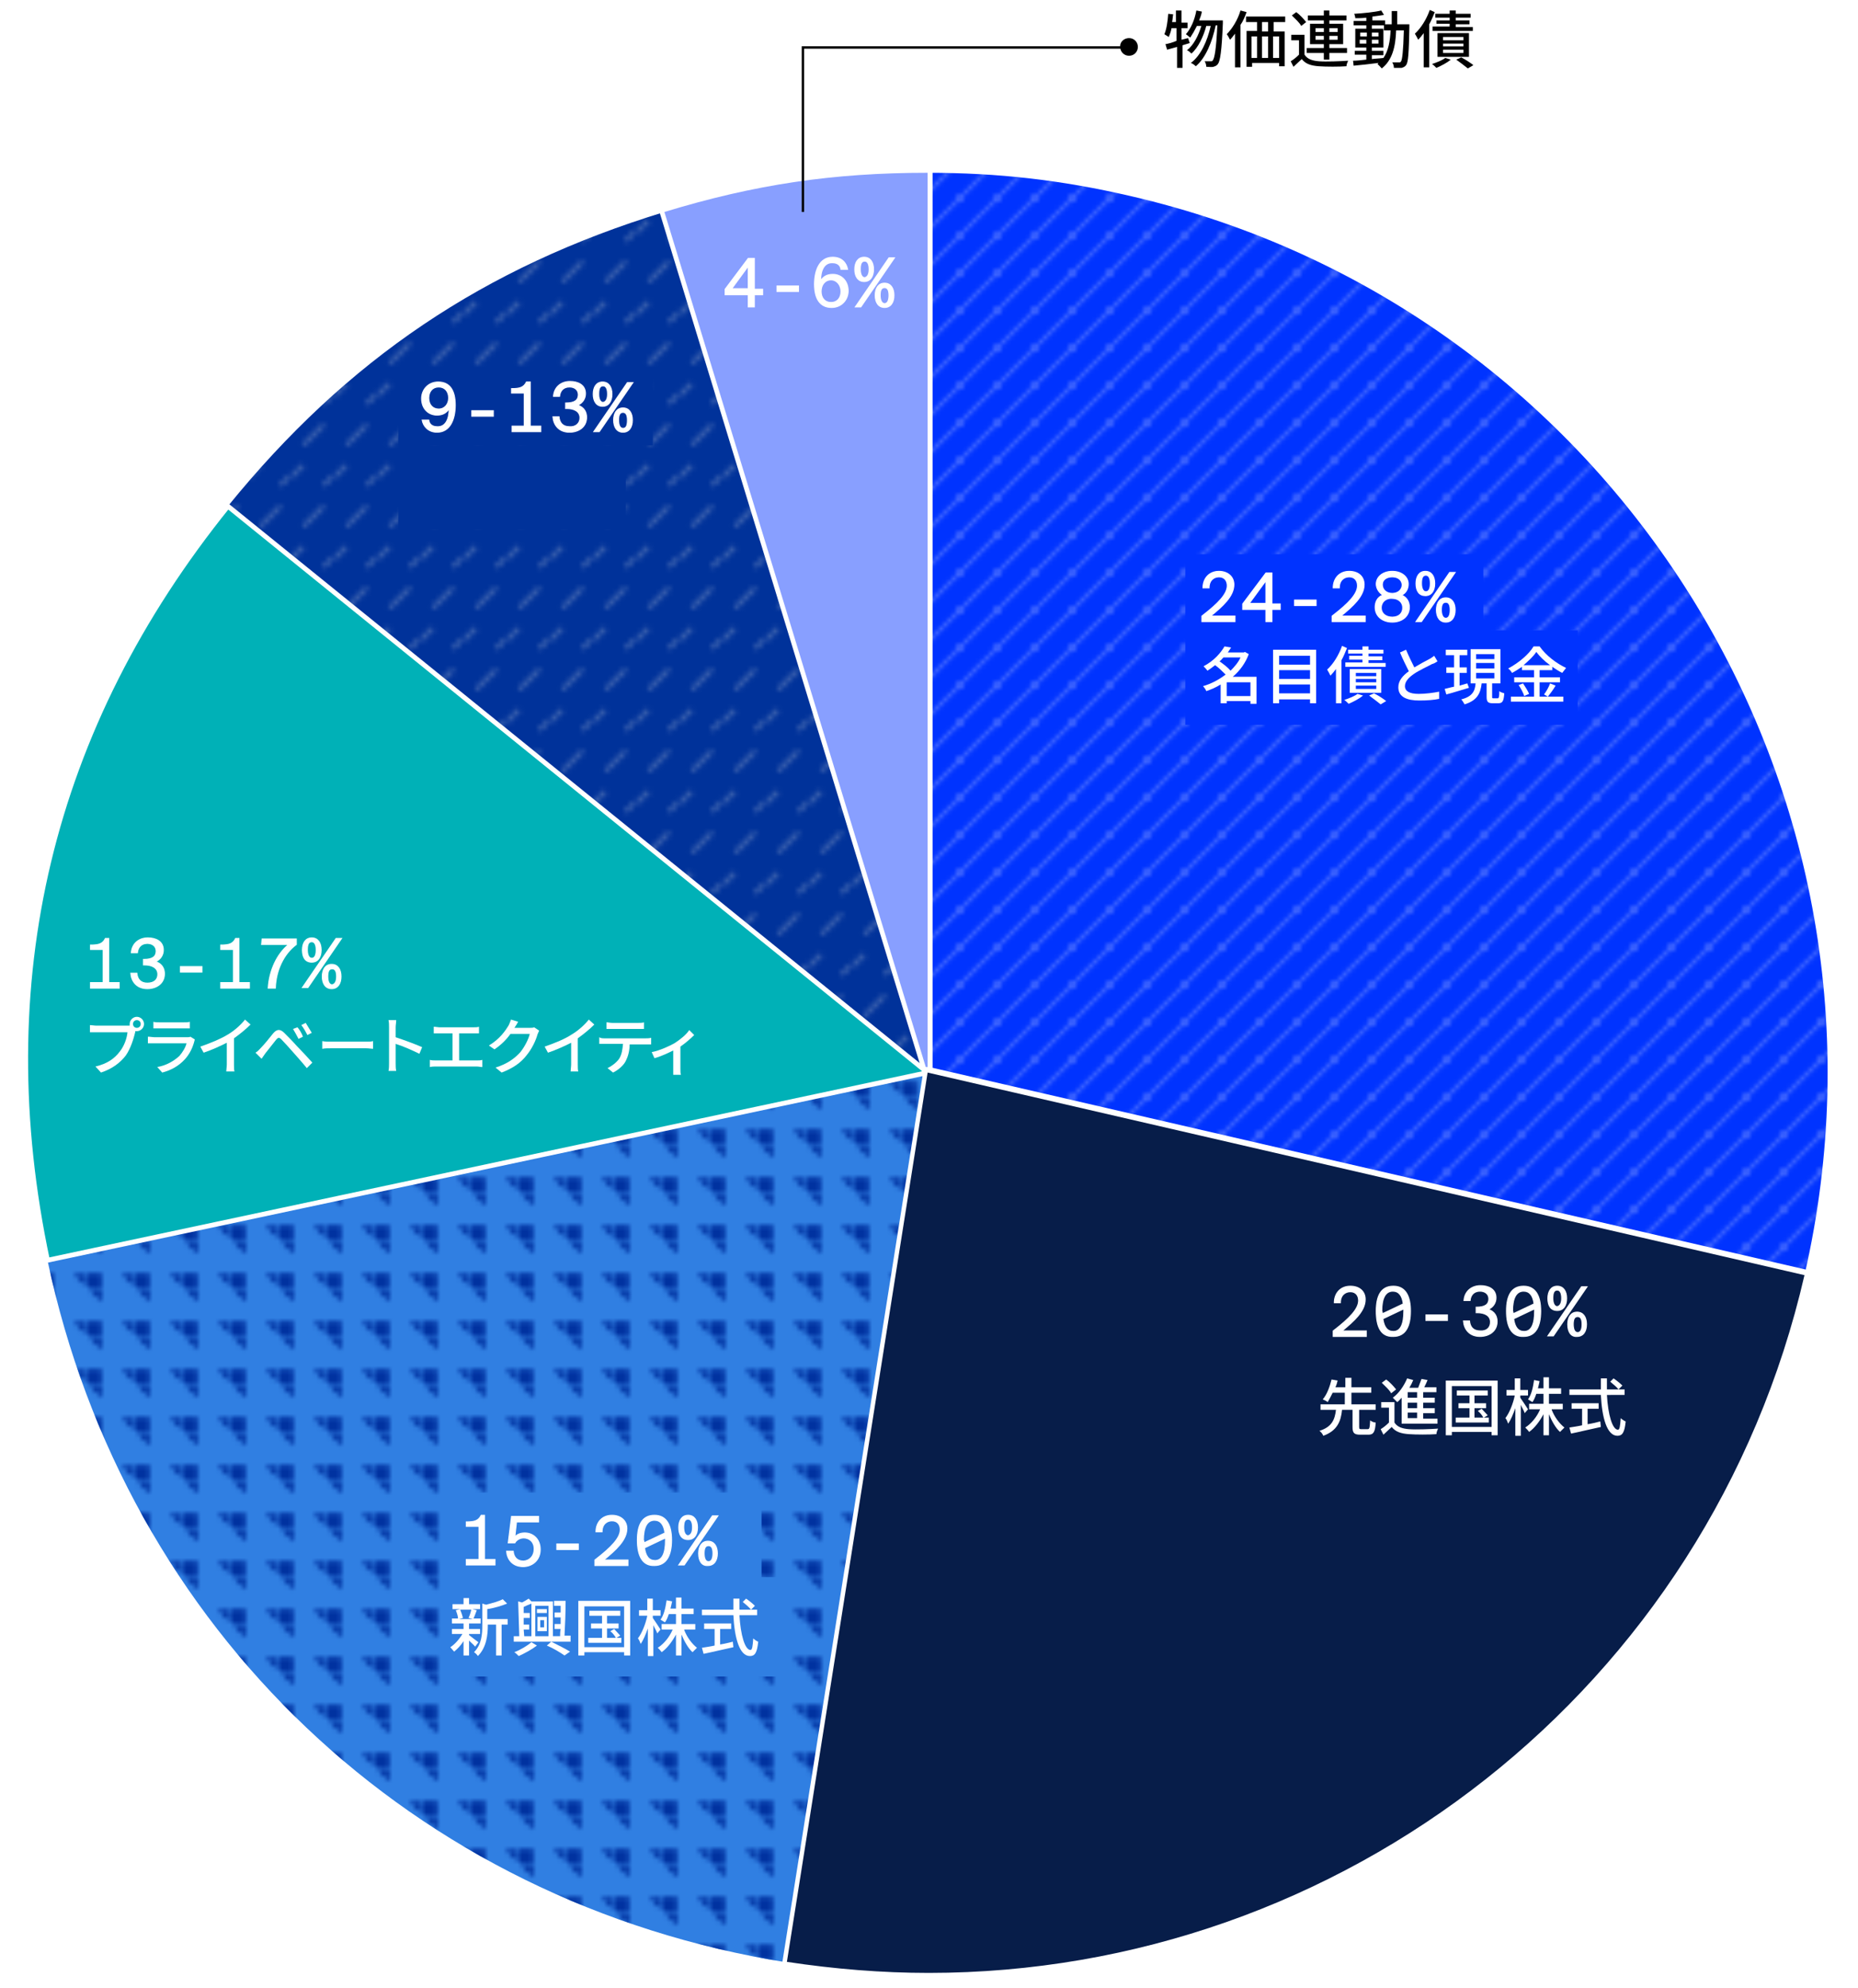 <?xml version="1.0" encoding="utf-8"?>
<!-- Generator: Adobe Illustrator 28.0.0, SVG Export Plug-In . SVG Version: 6.00 Build 0)  -->
<svg version="1.1" id="Layer_1" xmlns="http://www.w3.org/2000/svg" xmlns:xlink="http://www.w3.org/1999/xlink" x="0px" y="0px"
	 viewBox="0 0 336.7 360.2" style="enable-background:new 0 0 336.7 360.2;" xml:space="preserve">
<style type="text/css">
	.st0{fill:none;}
	.st1{fill:#E0E1E2;}
	.st2{fill:#FFFFFF;stroke:#FFFFFF;stroke-width:0.5;stroke-miterlimit:10;}
	.st3{fill:#0032A0;}
	.st4{fill:#307FE2;}
	.st5{fill:url(#SVGID_00000057837626646645638950000002717903050013771950_);}
	.st6{fill:#4ABFC7;}
	.st7{fill:#00329A;}
	.st8{fill:#FFFFFF;}
	.st9{fill:#0033FF;}
	.st10{opacity:0.5;}
	.st11{fill:url(#SVGID_00000085236183322787504530000017555049339942068658_);}
	.st12{fill:#00B1B7;stroke:#FFFFFF;stroke-width:0.873;stroke-miterlimit:10;}
	.st13{fill:url(#SVGID_00000020369643324896995000000006563058588036287653_);}
	.st14{fill:#889FFF;}
	.st15{fill:#071D49;}
	.st16{fill:#FFFFFF;stroke:#FFFFFF;stroke-width:0.175;stroke-miterlimit:10;}
	.st17{fill:none;stroke:#000000;stroke-width:0.436;stroke-miterlimit:10;}
</style>
<pattern  y="360.2" width="8.5" height="17" patternUnits="userSpaceOnUse" id="SVGID_0000001391422774327235808" viewBox="0 -17 8.5 17" style="overflow:visible;">
	<g>
		<rect y="-17" class="st0" width="8.5" height="17"/>
		<g>
			<rect y="-17" class="st0" width="8.5" height="17"/>
			<polygon class="st1" points="8.5,-17 8.5,-16.3 7.8,-17 			"/>
			<polygon class="st1" points="0,-16.3 0,-17 0.7,-17 2.5,-15.2 1.8,-14.5 			"/>
			<polygon class="st1" points="7.8,0 6,-1.8 6.7,-2.5 8.5,-0.7 8.5,0 			"/>
			<polygon class="st1" points="0,0 0,-0.7 0.7,0 			"/>
			<rect x="3.8" y="-11.5" transform="matrix(0.707 -0.707 0.707 0.707 7.26 0.514)" class="st1" width="1" height="6"/>
		</g>
	</g>
</pattern>
<pattern  y="360.2" width="8.5" height="8.5" patternUnits="userSpaceOnUse" id="SVGID_0000006002487571142992067" viewBox="8.8 -17.2 8.5 8.5" style="overflow:visible;">
	<g>
		<rect x="8.8" y="-17.2" class="st0" width="8.5" height="8.5"/>
		<g>
			<rect x="8.8" y="-17.2" class="st0" width="8.5" height="8.5"/>
			<g>
				<polygon class="st2" points="25.8,-17.3 25.6,-17.3 21.4,-21.4 17.3,-25.6 17.3,-25.8 17.4,-25.8 21.6,-21.6 25.8,-17.4 				"/>
				<polygon class="st2" points="17.3,-17.3 17.3,-17.4 17.4,-17.3 				"/>
			</g>
			<g>
				<polygon class="st2" points="17.3,-17.3 17.1,-17.3 12.9,-21.4 8.8,-25.6 8.8,-25.8 8.9,-25.8 13.1,-21.6 17.3,-17.4 				"/>
				<polygon class="st2" points="8.8,-17.3 8.8,-17.4 8.9,-17.3 				"/>
			</g>
			<g>
				<polygon class="st2" points="8.8,-17.3 8.6,-17.3 4.4,-21.4 0.2,-25.6 0.2,-25.8 0.4,-25.8 4.6,-21.6 8.8,-17.4 				"/>
			</g>
			<g>
				<polygon class="st2" points="25.8,-8.8 25.6,-8.8 21.4,-12.9 17.3,-17.1 17.3,-17.3 17.4,-17.3 21.6,-13.1 25.8,-8.9 				"/>
				<polygon class="st2" points="17.3,-8.8 17.3,-8.9 17.4,-8.8 				"/>
			</g>
			<g>
				<polygon class="st2" points="17.1,-17.3 17.3,-17.3 17.3,-17.1 				"/>
				<polygon class="st2" points="17.3,-8.8 17.1,-8.8 12.9,-12.9 8.8,-17.1 8.8,-17.3 8.9,-17.3 13.1,-13.1 17.3,-8.9 				"/>
				<polygon class="st2" points="8.8,-8.8 8.8,-8.9 8.9,-8.8 				"/>
			</g>
			<g>
				<polygon class="st2" points="8.6,-17.3 8.8,-17.3 8.8,-17.1 				"/>
				<polygon class="st2" points="8.8,-8.8 8.6,-8.8 4.4,-12.9 0.2,-17.1 0.2,-17.3 0.4,-17.3 4.6,-13.1 8.8,-8.9 				"/>
			</g>
			<g>
				<polygon class="st2" points="25.8,-0.2 25.6,-0.2 21.4,-4.4 17.3,-8.6 17.3,-8.8 17.4,-8.8 21.6,-4.6 25.8,-0.4 				"/>
			</g>
			<g>
				<polygon class="st2" points="17.1,-8.8 17.3,-8.8 17.3,-8.6 				"/>
				<polygon class="st2" points="17.3,-0.2 17.1,-0.2 12.9,-4.4 8.8,-8.6 8.8,-8.8 8.9,-8.8 13.1,-4.6 17.3,-0.4 				"/>
			</g>
			<g>
				<polygon class="st2" points="8.6,-8.8 8.8,-8.8 8.8,-8.6 				"/>
				<polygon class="st2" points="8.8,-0.2 8.6,-0.2 4.4,-4.4 0.2,-8.6 0.2,-8.8 0.4,-8.8 4.6,-4.6 8.8,-0.4 				"/>
			</g>
		</g>
	</g>
</pattern>
<pattern  y="360.2" width="9.6" height="9.6" patternUnits="userSpaceOnUse" id="SVGID_1_" viewBox="0 -9.6 9.6 9.6" style="overflow:visible;">
	<g>
		<rect y="-9.6" class="st0" width="9.6" height="9.6"/>
		<g>
			<rect y="-9.6" class="st0" width="9.6" height="9.6"/>
			<polygon class="st3" points="6.9,-6.9 9.6,-9.6 9.6,-6.9 			"/>
			<rect y="-9.6" class="st3" width="2.8" height="2.8"/>
			<polygon class="st3" points="2.8,-2.8 2.8,0 0,0 			"/>
		</g>
	</g>
</pattern>
<g>
	<g>
		<g>
			<path class="st4" d="M168.1,194.3L8.6,228.3c14.2,67,66.3,116.4,134,127.2L168.1,194.3z"/>
			
				<pattern  id="SVGID_00000098204584976560594470000009903682757288945576_" xlink:href="#SVGID_1_" patternTransform="matrix(0.869 0 0 -0.869 -227.328 -16486.273)">
			</pattern>
			<path style="fill:url(#SVGID_00000098204584976560594470000009903682757288945576_);" d="M168.1,194.3L8.6,228.3
				c14.2,67,66.3,116.4,134,127.2L168.1,194.3z"/>
			<path class="st6" d="M168.1,194.3V31.3c-17.1,0-31.3,2.1-47.7,7.1L168.1,194.3z"/>
			<g>
				<path class="st7" d="M40.7,91.8l0.3-0.3C62.5,64.9,87.7,47.9,120.3,38l0.4-0.1l48.2,157.7L40.7,91.8z"/>
				<path class="st8" d="M120.4,38.4l47.7,156L41.3,91.7C62.9,65.1,87.7,48.4,120.4,38.4 M121,37.3l-0.8,0.3
					c-16.6,5.1-31,11.8-44,20.5S51.6,77.7,40.7,91.2l-0.6,0.7l0.7,0.6L167.5,195l2.2,1.8l-0.8-2.7L121.2,38.1L121,37.3L121,37.3z"/>
			</g>
			<g>
				<path class="st9" d="M167.6,194.7V30.8h0.4c12.9,0,24.2,1.3,36.8,4.2c42.6,9.8,78.7,35.6,101.9,72.7
					c23.1,37,30.5,80.9,20.7,123.4l-0.1,0.4L167.6,194.7z"/>
				<path class="st8" d="M168.1,31.3c12.8,0,24.2,1.3,36.7,4.2C292.5,55.7,347.2,143.3,327,231l-158.9-36.7V31.3 M168.1,30.4h-0.9
					v0.9v163.1v0.7l0.7,0.2l158.9,36.7l0.9,0.2l0.2-0.9c5-21.6,5.6-43.5,1.8-65.1c-3.7-20.9-11.2-40.6-22.5-58.7s-25.7-33.5-42.9-46
					c-17.8-12.9-37.7-21.9-59.3-26.9C192.4,31.7,181,30.4,168.1,30.4L168.1,30.4z"/>
			</g>
			<g class="st10">
				
					<pattern  id="SVGID_00000073685037703594016660000006167273251413508022_" xlink:href="#SVGID_0000006002487571142992067" patternTransform="matrix(0.754 0 0 -0.754 -2119.722 -14458.912)"  class="st10">
				</pattern>
				<path style="fill:url(#SVGID_00000073685037703594016660000006167273251413508022_);" d="M168.1,194.3L327,231
					c20.3-87.8-34.5-175.3-122.2-195.6c-12.5-2.9-23.9-4.2-36.7-4.2L168.1,194.3L168.1,194.3z"/>
			</g>
			<path class="st12" d="M168.1,194.3L41.3,91.7C9,131.7-2.1,177.9,8.6,228.3L168.1,194.3z"/>
			<g class="st10">
				
					<pattern  id="SVGID_00000126289288298247898040000013975061546406786750_" xlink:href="#SVGID_0000001391422774327235808" patternTransform="matrix(0.869 0 0 -0.869 -228.456 -16456.857)"  class="st10">
				</pattern>
				<path style="fill:url(#SVGID_00000126289288298247898040000013975061546406786750_);" d="M168.1,194.3L120.4,38.4
					c-32.7,10-57.5,26.7-79.1,53.3L168.1,194.3z"/>
			</g>
			<g>
				<path class="st14" d="M119.9,38.1l0.4-0.1c16.4-5,30.7-7.1,47.8-7.1h0.4v166.4L119.9,38.1z"/>
				<path class="st8" d="M168.1,31.3v163.1L120.4,38.4C136.8,33.4,151,31.3,168.1,31.3 M168.9,30.4h-0.9c-17.2,0-31.5,2.1-47.9,7.2
					l-0.8,0.3l0.3,0.8l47.7,156l1.7,5.6v-5.8V31.3V30.4L168.9,30.4z"/>
			</g>
			<g>
				<path class="st15" d="M168.3,357.9c-8.6,0-17.3-0.7-25.8-2l-0.4-0.1l25.7-162l159.8,36.9l-0.1,0.4c-8.3,36.1-28.9,68.7-58,91.6
					C240.7,345.4,204.8,357.9,168.3,357.9L168.3,357.9z"/>
				<path class="st8" d="M168.1,194.3L327,231c-17.3,75-83.9,126.4-158.7,126.4c-8.5,0-17.1-0.7-25.7-2L168.1,194.3 M167.4,193.3
					l-0.1,0.9l-25.5,161.1l-0.1,0.9l0.9,0.1c8.6,1.4,17.3,2,25.9,2c18.5,0,36.7-3.1,54.2-9.3c17.1-6,33-14.8,47.2-26
					c14.3-11.3,26.6-24.8,36.4-40.2c10.1-15.8,17.4-33.2,21.7-51.7l0.2-0.9l-0.9-0.2l-158.9-36.7L167.4,193.3L167.4,193.3z"/>
			</g>
		</g>
		<g>
			<path class="st16" d="M247.4,235.4c0,2.1-2,3.9-4.2,5.7h4.4v1h-6v-1c3-2.3,4.6-4,4.6-5.5c0-0.9-0.5-1.6-1.5-1.6
				c-0.9,0-1.8,0.6-1.8,2h-1.1c0-1.7,1.1-3,2.9-3C246.3,233,247.4,233.9,247.4,235.4z"/>
			<path class="st16" d="M249.4,237.5c0-2.8,0.9-4.5,3.1-4.5c2.2,0,3.1,1.8,3.1,4.5c0,2.8-0.9,4.6-3.1,4.6
				C250.2,242.2,249.4,240.3,249.4,237.5z M250.5,238l3.8-1.8c-0.2-1.5-0.8-2.3-1.9-2.3c-1.3,0-2,1.2-2,3.6
				C250.5,237.7,250.5,237.8,250.5,238z M254.4,237.5c0-0.1,0-0.3,0-0.4l-3.8,1.8c0.2,1.5,0.8,2.3,1.9,2.3
				C253.8,241.2,254.4,239.9,254.4,237.5z"/>
			<path class="st16" d="M258.4,239.2v-1h3.9v1H258.4z"/>
			<path class="st16" d="M270.1,239.5c0-1.2-1.1-1.7-2.4-1.7h-0.2v-1h0.1c1.5,0,2.2-0.5,2.2-1.5c0-0.9-0.7-1.4-1.6-1.4
				c-1.1,0-1.7,0.7-1.8,1.7h-1.1c0.1-1.6,1.3-2.7,3-2.7c1.4,0,2.8,0.6,2.8,2.2c0,0.9-0.5,1.7-1.4,2.1c1.2,0.4,1.6,1.3,1.6,2.2
				c0,1.8-1.5,2.7-3.1,2.7c-2,0-2.9-1.4-3-2.8h1.1c0.1,1.1,0.7,1.8,1.9,1.8C269.3,241.2,270.1,240.6,270.1,239.5z"/>
			<path class="st16" d="M273,237.5c0-2.8,0.9-4.5,3.1-4.5s3.1,1.8,3.1,4.5c0,2.8-0.9,4.6-3.1,4.6C273.9,242.2,273,240.3,273,237.5z
				 M274.2,238l3.8-1.8c-0.2-1.5-0.8-2.3-1.9-2.3c-1.3,0-2,1.2-2,3.6C274.2,237.7,274.2,237.8,274.2,238z M278.1,237.5
				c0-0.1,0-0.3,0-0.4l-3.8,1.8c0.2,1.5,0.8,2.3,1.9,2.3C277.5,241.2,278.1,239.9,278.1,237.5z"/>
			<path class="st16" d="M280.5,235.2c0-1.3,0.6-2.2,1.7-2.2c1.1,0,1.7,0.9,1.7,2.2c0,1.3-0.6,2.2-1.7,2.2
				C281,237.4,280.5,236.5,280.5,235.2z M280.5,242l6.1-8.9h1l-6.1,8.9H280.5z M283,235.2c0-1-0.3-1.5-0.8-1.5
				c-0.6,0-0.8,0.5-0.8,1.5c0,0.9,0.3,1.5,0.8,1.5C282.7,236.6,283,236.1,283,235.2z M284.1,239.9c0-1.3,0.6-2.2,1.7-2.2
				c1.1,0,1.7,0.9,1.7,2.2c0,1.3-0.6,2.2-1.7,2.2C284.7,242.2,284.1,241.3,284.1,239.9z M286.7,239.9c0-1-0.3-1.4-0.8-1.4
				c-0.6,0-0.8,0.5-0.8,1.4c0,1,0.3,1.5,0.8,1.5C286.4,241.4,286.7,240.9,286.7,239.9z"/>
		</g>
		<g>
			<path class="st16" d="M138.2,53.4h-1.5v2.2h-1.1v-2.2h-4.2v-1l4.2-5.6h1.1v5.6h1.5L138.2,53.4L138.2,53.4z M132.6,52.3h3v-4.1
				L132.6,52.3z"/>
			<path class="st16" d="M140.8,52.8v-1h3.9v1H140.8z"/>
			<path class="st16" d="M148.7,50.9c0.4-0.7,1.1-1.2,2.2-1.2c1.6,0,2.8,1.2,2.8,3c0,1.6-1.2,3-3,3c-2.1,0-3.1-1.6-3.1-4.2
				c0-2.5,0.9-4.9,3.3-4.9c1.7,0,2.5,1.1,2.7,2.2h-1.2c-0.1-0.8-0.7-1.2-1.5-1.2C149.4,47.5,148.7,48.9,148.7,50.9z M150.6,54.8
				c1.1,0,1.8-0.8,1.8-2c0-1.2-0.8-2.1-1.8-2.1c-1.1,0-1.8,0.9-1.8,2.1C148.8,54,149.5,54.8,150.6,54.8z"/>
			<path class="st16" d="M154.9,48.8c0-1.3,0.6-2.2,1.7-2.2c1.1,0,1.7,0.9,1.7,2.2c0,1.3-0.6,2.2-1.7,2.2
				C155.5,51,154.9,50.1,154.9,48.8z M155,55.6l6.1-8.9h1l-6.1,8.9H155z M157.5,48.8c0-1-0.3-1.5-0.8-1.5c-0.6,0-0.8,0.5-0.8,1.5
				c0,0.9,0.3,1.5,0.8,1.5C157.2,50.2,157.5,49.7,157.5,48.8z M158.6,53.5c0-1.3,0.6-2.2,1.7-2.2c1.1,0,1.7,0.9,1.7,2.2
				c0,1.3-0.6,2.2-1.7,2.2C159.2,55.7,158.6,54.8,158.6,53.5z M161.1,53.5c0-1-0.3-1.4-0.8-1.4c-0.6,0-0.8,0.5-0.8,1.4
				s0.3,1.5,0.8,1.5C160.8,55,161.1,54.5,161.1,53.5z"/>
		</g>
		<g>
			<g>
				<polyline class="st17" points="204.7,8.6 145.5,8.6 145.5,38.4 				"/>
				<g>
					<path d="M204.6,6.9c0.9,0,1.6,0.7,1.6,1.6c0,0.9-0.7,1.6-1.6,1.6c-0.9,0-1.6-0.7-1.6-1.6C202.9,7.6,203.7,6.9,204.6,6.9z"/>
				</g>
			</g>
		</g>
		<rect x="72.2" y="66.6" class="st7" width="46.1" height="14.1"/>
		<rect x="80.8" y="270.4" class="st4" width="57.2" height="17.6"/>
		<rect x="214.8" y="100.4" class="st9" width="54" height="14.5"/>
		<g>
			<path class="st16" d="M81.4,74c-0.4,0.7-1.1,1.2-2.2,1.2c-1.6,0-2.8-1.2-2.8-3c0-1.6,1.2-3,3-3c2.1,0,3.1,1.5,3.1,4.2
				c0,2.5-0.9,4.9-3.3,4.9c-1.6,0-2.5-1.1-2.7-2.2h1.2c0.1,0.8,0.7,1.2,1.5,1.2C80.7,77.4,81.4,76,81.4,74z M79.5,70.1
				c-1.1,0-1.8,0.8-1.8,2c0,1.2,0.7,2,1.8,2c1.1,0,1.8-0.9,1.8-2C81.3,70.9,80.6,70.1,79.5,70.1z"/>
			<path class="st16" d="M85.5,75.4v-1h3.9v1H85.5z"/>
			<path class="st16" d="M96.1,69.3v7.9h1.9v1h-5.2v-1H95v-6h-2.3v-0.8c1.5,0,2.2-0.2,2.7-1.2H96.1z"/>
			<path class="st16" d="M105.1,75.7c0-1.2-1.1-1.7-2.4-1.7h-0.2v-1h0.1c1.5,0,2.2-0.5,2.2-1.5c0-0.9-0.7-1.4-1.6-1.4
				c-1.1,0-1.7,0.7-1.8,1.7h-1.1c0.1-1.6,1.3-2.7,3-2.7c1.4,0,2.8,0.6,2.8,2.2c0,0.9-0.5,1.7-1.4,2.1c1.2,0.4,1.6,1.3,1.6,2.2
				c0,1.8-1.5,2.7-3.1,2.7c-2,0-2.9-1.4-3-2.8h1.1c0.1,1.1,0.7,1.8,1.9,1.8C104.3,77.4,105.1,76.7,105.1,75.7z"/>
			<path class="st16" d="M107.5,71.4c0-1.3,0.6-2.2,1.7-2.2c1.1,0,1.7,0.9,1.7,2.2c0,1.3-0.6,2.2-1.7,2.2
				C108.1,73.6,107.5,72.7,107.5,71.4z M107.6,78.2l6.1-8.9h1l-6.1,8.9H107.6z M110.1,71.4c0-1-0.3-1.5-0.8-1.5
				c-0.6,0-0.8,0.5-0.8,1.5c0,0.9,0.3,1.5,0.8,1.5C109.8,72.8,110.1,72.3,110.1,71.4z M111.2,76.1c0-1.3,0.6-2.2,1.7-2.2
				c1.1,0,1.7,0.9,1.7,2.2c0,1.3-0.6,2.2-1.7,2.2C111.8,78.3,111.2,77.4,111.2,76.1z M113.7,76.1c0-1-0.3-1.4-0.8-1.4
				c-0.6,0-0.8,0.5-0.8,1.4c0,1,0.3,1.5,0.8,1.5C113.5,77.6,113.7,77.1,113.7,76.1z"/>
		</g>
		<g>
			<path class="st16" d="M87.8,274.6v7.9h1.9v1h-5.2v-1h2.3v-6h-2.3v-0.8c1.5,0,2.2-0.2,2.7-1.2H87.8z"/>
			<path class="st16" d="M96.8,280.6c0-1.4-1-2-1.9-2c-0.8,0-1.4,0.5-1.6,0.9l-1.2,0l0.6-4.8h4.9v1h-4l-0.3,2.7
				c0.5-0.5,1.1-0.7,1.8-0.7c1.5,0,2.8,1.1,2.8,3c0,2-1.5,3.1-3.1,3.1c-2,0-2.9-1.4-3-2.8H93c0.1,1.1,0.7,1.8,1.9,1.8
				C96,282.7,96.8,281.9,96.8,280.6z"/>
			<path class="st16" d="M100.9,280.7v-1h3.9v1H100.9z"/>
			<path class="st16" d="M113.6,276.9c0,2.1-2,3.9-4.2,5.7h4.4v1h-6v-1c3-2.3,4.6-4,4.6-5.5c0-0.9-0.5-1.6-1.5-1.6
				c-0.9,0-1.8,0.6-1.8,2h-1.1c0-1.7,1.1-3,2.9-3C112.4,274.5,113.6,275.4,113.6,276.9z"/>
			<path class="st16" d="M115.5,279c0-2.8,0.9-4.5,3.1-4.5s3.1,1.8,3.1,4.5s-0.9,4.6-3.1,4.6C116.4,283.7,115.5,281.8,115.5,279z
				 M116.7,279.5l3.8-1.8c-0.2-1.5-0.8-2.3-1.9-2.3c-1.3,0-2,1.2-2,3.6C116.7,279.2,116.7,279.3,116.7,279.5z M120.6,279
				c0-0.1,0-0.3,0-0.4l-3.8,1.8c0.2,1.5,0.8,2.3,1.9,2.3C120,282.7,120.6,281.4,120.6,279z"/>
			<path class="st16" d="M123,276.7c0-1.3,0.6-2.2,1.7-2.2c1.1,0,1.7,0.9,1.7,2.2c0,1.3-0.6,2.2-1.7,2.2
				C123.5,278.9,123,278,123,276.7z M123,283.5l6.1-8.9h1l-6.1,8.9H123z M125.5,276.7c0-1-0.3-1.5-0.8-1.5c-0.6,0-0.8,0.5-0.8,1.5
				c0,0.9,0.3,1.5,0.8,1.5C125.2,278.1,125.5,277.6,125.5,276.7z M126.6,281.4c0-1.3,0.6-2.2,1.7-2.2c1.1,0,1.7,0.9,1.7,2.2
				c0,1.3-0.6,2.2-1.7,2.2C127.2,283.7,126.6,282.8,126.6,281.4z M129.2,281.4c0-1-0.3-1.4-0.8-1.4c-0.6,0-0.8,0.5-0.8,1.4
				c0,1,0.3,1.5,0.8,1.5C128.9,282.9,129.2,282.4,129.2,281.4z"/>
		</g>
		<g>
			<path class="st16" d="M223.6,105.9c0,2.1-2,3.9-4.2,5.7h4.4v1h-6v-1c3-2.3,4.6-4,4.6-5.5c0-0.9-0.5-1.6-1.5-1.6
				c-0.9,0-1.8,0.6-1.8,2h-1.1c0-1.7,1.1-3,2.9-3C222.4,103.5,223.6,104.4,223.6,105.9z"/>
			<path class="st16" d="M232,110.4h-1.5v2.2h-1.1v-2.2h-4.2v-1l4.2-5.6h1.1v5.6h1.5L232,110.4L232,110.4z M226.4,109.3h3v-4.1
				L226.4,109.3z"/>
			<path class="st16" d="M234.6,109.7v-1h3.9v1H234.6z"/>
			<path class="st16" d="M247.2,105.9c0,2.1-2,3.9-4.2,5.7h4.4v1h-6v-1c3-2.3,4.6-4,4.6-5.5c0-0.9-0.5-1.6-1.5-1.6
				c-0.9,0-1.8,0.6-1.8,2h-1.1c0-1.7,1.1-3,2.9-3C246.1,103.5,247.2,104.4,247.2,105.9z"/>
			<path class="st16" d="M255.2,105.8c0,0.7-0.3,1.6-1.2,2c1.1,0.5,1.4,1.4,1.4,2.2c0,1.7-1.4,2.7-3.1,2.7c-1.7,0-3.1-1-3.1-2.7
				c0-0.8,0.3-1.8,1.4-2.2c-0.8-0.5-1.2-1.3-1.2-2c0-1.3,1.2-2.3,2.9-2.3C254,103.5,255.2,104.5,255.2,105.8z M250.3,110.1
				c0,1,0.8,1.7,2,1.7s1.9-0.7,1.9-1.7s-0.8-1.7-1.9-1.7C251.1,108.3,250.3,109.1,250.3,110.1z M252.3,104.5c-1,0-1.8,0.5-1.8,1.4
				c0,0.9,0.7,1.6,1.8,1.6s1.8-0.7,1.8-1.6C254,105,253.3,104.5,252.3,104.5z"/>
			<path class="st16" d="M256.6,105.7c0-1.3,0.6-2.2,1.7-2.2c1.1,0,1.7,0.9,1.7,2.2c0,1.3-0.6,2.2-1.7,2.2
				C257.2,107.9,256.6,107.1,256.6,105.7z M256.6,112.6l6.1-8.9h1l-6.1,8.9H256.6z M259.2,105.7c0-1-0.3-1.5-0.8-1.5
				c-0.6,0-0.8,0.5-0.8,1.5c0,0.9,0.3,1.5,0.8,1.5C258.9,107.2,259.2,106.7,259.2,105.7z M260.3,110.5c0-1.3,0.6-2.2,1.7-2.2
				c1.1,0,1.7,0.9,1.7,2.2c0,1.3-0.6,2.2-1.7,2.2C260.9,112.7,260.3,111.8,260.3,110.5z M262.8,110.5c0-1-0.3-1.4-0.8-1.4
				c-0.6,0-0.8,0.5-0.8,1.4s0.3,1.5,0.8,1.5C262.5,112,262.8,111.5,262.8,110.5z"/>
		</g>
	</g>
	<g>
		<path d="M215.6,7.8c-0.4,0.1-0.9,0.3-1.3,0.4v4.1h-1V8.5l-1.8,0.5l-0.3-1c0.6-0.1,1.3-0.3,2-0.6V5.1h-0.9
			c-0.1,0.6-0.3,1.1-0.5,1.6c-0.2-0.1-0.6-0.4-0.8-0.5c0.4-0.9,0.6-2.3,0.7-3.7l0.9,0.1c-0.1,0.5-0.1,1-0.2,1.4h0.7V1.9h1v2.2h1.1v1
			h-1.1v2.1l1.2-0.3L215.6,7.8z M221.6,3.7c0,0,0,0.4,0,0.5c-0.2,5.1-0.5,6.9-0.9,7.4c-0.2,0.3-0.5,0.4-0.8,0.5
			c-0.3,0.1-0.8,0-1.3,0c0-0.3-0.1-0.7-0.3-1c0.5,0,0.9,0,1.1,0c0.2,0,0.3,0,0.4-0.2c0.3-0.4,0.6-2,0.8-6.3h-0.3
			c-0.6,2.9-1.8,5.9-3.6,7.4c-0.2-0.2-0.6-0.5-0.9-0.6c1.8-1.3,3-4,3.6-6.7h-0.8c-0.5,1.9-1.5,4-2.7,5c-0.2-0.2-0.5-0.5-0.8-0.6
			c1.2-0.9,2.1-2.7,2.6-4.4h-0.8c-0.4,0.8-0.8,1.5-1.2,2.1c-0.2-0.1-0.6-0.5-0.8-0.6c0.9-1,1.6-2.6,1.9-4.3l1,0.2
			c-0.1,0.6-0.3,1.1-0.5,1.6H221.6z"/>
		<path d="M225.9,2.2c-0.3,0.8-0.6,1.6-1.1,2.3v7.7h-1V6.1c-0.3,0.4-0.6,0.8-0.9,1.1c-0.1-0.2-0.4-0.8-0.6-1c1-1,2-2.6,2.5-4.3
			L225.9,2.2z M230.8,4v1.7h2V12h-1v-0.6h-4.9v0.7h-1V5.6h1.9V4h-2V3h7.1v1H230.8z M226.8,10.5h1V6.6h-1V10.5z M229.8,4h-1.1v1.7
			h1.1V4z M228.7,6.6v3.9h1.1V6.6H228.7z M231.8,6.6h-1.1v3.9h1.1V6.6z"/>
		<path d="M236.4,9.9c0.5,0.8,1.4,1.1,2.6,1.2c1.3,0.1,3.9,0,5.3-0.1c-0.1,0.2-0.3,0.7-0.3,1c-1.3,0.1-3.7,0.1-5,0
			c-1.4-0.1-2.4-0.4-3.1-1.3c-0.5,0.5-1,0.9-1.5,1.4l-0.5-1c0.5-0.3,1-0.7,1.5-1.2V7.3H234v-1h2.4V9.9z M235.8,4.7
			c-0.3-0.6-1.1-1.3-1.7-1.9l0.8-0.6c0.7,0.5,1.4,1.3,1.8,1.8L235.8,4.7z M239.9,9.6h-3.1V8.7h3.1V8h-2.5V4.3h2.5V3.7H237V2.8h2.9
			V1.9h1v0.9h3.1v0.9h-3.1v0.6h2.5V8h-2.5v0.7h3.2v0.9h-3.2v1.2h-1V9.6z M238.4,5.8h1.5V5.1h-1.5V5.8z M239.9,7.3V6.5h-1.5v0.7
			H239.9z M240.9,5.1v0.7h1.5V5.1H240.9z M242.4,6.5h-1.5v0.7h1.5V6.5z"/>
		<path d="M255.4,4.5c0,0,0,0.4,0,0.5c-0.1,4.7-0.2,6.3-0.6,6.8c-0.2,0.3-0.5,0.4-0.8,0.5c-0.3,0-0.9,0-1.4,0c0-0.3-0.1-0.7-0.3-1
			c0.5,0,1,0,1.2,0c0.2,0,0.3,0,0.4-0.2c0.2-0.3,0.4-1.8,0.5-5.6H253c-0.1,3-0.7,5.4-2.6,6.9c-0.2-0.2-0.5-0.6-0.8-0.8
			c0.1,0,0.1-0.1,0.2-0.2c-1.6,0.2-3.3,0.4-4.5,0.5l-0.1-0.9c0.7,0,1.5-0.1,2.4-0.2V9.9h-2.1V9.2h2.1V8.6h-2V5.2h2V4.6h-2.3V3.8h2.3
			V3.2c-0.7,0.1-1.4,0.1-2,0.1c0-0.2-0.1-0.6-0.2-0.8c1.7-0.1,3.7-0.3,4.9-0.6l0.5,0.8c-0.6,0.1-1.3,0.2-2.1,0.3v0.7h2.3v0.7h1.2
			c0-0.8,0-1.6,0-2.4h1c0,0.8,0,1.7,0,2.4H255.4z M246.5,6.6h1.2V5.9h-1.2V6.6z M247.6,7.9V7.2h-1.2v0.7H247.6z M248.6,10.7
			c0.7-0.1,1.4-0.1,2.1-0.2c0.9-1.3,1.2-3,1.3-5h-1.2V4.6h-2.2v0.6h2.1v3.4h-2.1v0.6h2.1v0.8h-2.1V10.7z M249.8,6.6V5.9h-1.2v0.7
			H249.8z M248.6,7.2v0.7h1.2V7.2H248.6z"/>
		<path d="M260,2.2c-0.3,0.7-0.6,1.5-1,2.2v7.8h-1V6c-0.3,0.4-0.7,0.9-1,1.2c-0.1-0.2-0.4-0.8-0.6-1.1c1.1-1,2.1-2.6,2.7-4.3
			L260,2.2z M262.9,10.8c-0.7,0.6-1.7,1.1-2.6,1.5c-0.2-0.2-0.6-0.6-0.8-0.7c0.9-0.3,1.9-0.7,2.4-1.1L262.9,10.8z M262.7,3.2h-2.6
			V2.5h2.6V1.9h1.1v0.6h2.7v0.7h-2.7v0.5h2.5v0.7h-2.5v0.5h3.1v0.7h-7.3V4.8h3.1V4.3h-2.4V3.7h2.4V3.2z M260.5,10.3V6h5.7v4.3H260.5
			z M261.5,7.3h3.7V6.7h-3.7V7.3z M261.5,8.4h3.7V7.9h-3.7V8.4z M261.5,9.6h3.7V9h-3.7V9.6z M264.8,10.4c0.8,0.4,1.7,1,2.2,1.4
			l-1,0.6c-0.5-0.4-1.4-1.1-2.1-1.6L264.8,10.4z"/>
	</g>
	<rect x="214.8" y="114.2" class="st9" width="71.1" height="17.1"/>
	<g>
		<g>
			<path class="st8" d="M227.7,127.5h-1.1V127h-4.3v0.4h-1.1v-3.4c-0.8,0.5-1.7,0.9-2.6,1.2c-0.1-0.3-0.4-0.7-0.6-0.9
				c1.4-0.4,2.8-1.1,4.1-2.1c-0.5-0.5-1.2-1.2-1.9-1.7c-0.4,0.3-0.9,0.7-1.4,1c-0.2-0.3-0.5-0.6-0.7-0.8c1.9-1,3.1-2.4,3.8-3.6
				l1.2,0.2c-0.2,0.3-0.4,0.6-0.6,0.9h2.9l0.2-0.1l0.7,0.4c-0.6,1.6-1.6,3-2.9,4.1h4.3V127.5z M221.7,119.1
				c-0.2,0.2-0.4,0.5-0.7,0.7c0.7,0.5,1.5,1.1,2,1.7c0.7-0.7,1.4-1.5,1.8-2.4H221.7z M226.6,126.1v-2.5h-4.3v2.5H226.6z"/>
			<path class="st8" d="M238.5,117.7v9.7h-1.1v-0.7h-5.6v0.7h-1.1v-9.7H238.5z M231.8,118.8v1.6h5.6v-1.6H231.8z M231.8,121.4v1.6
				h5.6v-1.6H231.8z M237.4,125.6V124h-5.6v1.6H237.4z"/>
			<path class="st8" d="M244.1,117.4c-0.3,0.7-0.6,1.5-1,2.2v7.8h-1v-6.2c-0.3,0.4-0.7,0.9-1,1.2c-0.1-0.2-0.4-0.8-0.6-1.1
				c1.1-1,2.1-2.6,2.7-4.3L244.1,117.4z M247,126c-0.7,0.6-1.7,1.1-2.6,1.5c-0.2-0.2-0.6-0.6-0.8-0.7c0.9-0.3,1.9-0.7,2.4-1.1
				L247,126z M246.9,118.4h-2.6v-0.7h2.6v-0.6h1.1v0.6h2.7v0.7H248v0.5h2.5v0.7H248v0.5h3.1v0.7h-7.3V120h3.1v-0.5h-2.4v-0.7h2.4
				V118.4z M244.6,125.5v-4.3h5.7v4.3H244.6z M245.7,122.5h3.7v-0.6h-3.7V122.5z M245.7,123.6h3.7V123h-3.7V123.6z M245.7,124.8h3.7
				v-0.6h-3.7V124.8z M249,125.6c0.8,0.4,1.7,1,2.2,1.4l-1,0.6c-0.5-0.4-1.4-1.1-2.1-1.6L249,125.6z"/>
			<path class="st8" d="M256.3,120.9c1-0.6,2.1-1.2,2.7-1.5c0.4-0.2,0.6-0.4,0.9-0.6l0.6,1c-0.3,0.2-0.6,0.4-1,0.5
				c-0.7,0.4-2.3,1.1-3.3,1.8c-1,0.7-1.6,1.4-1.6,2.2c0,0.9,0.8,1.4,2.5,1.4c1.2,0,2.7-0.2,3.7-0.4l0,1.3c-0.9,0.2-2.2,0.3-3.6,0.3
				c-2.2,0-3.8-0.6-3.8-2.4c0-1.2,0.8-2.1,1.9-2.9c-0.5-1-1.1-2.2-1.6-3.4l1.1-0.5C255.3,118.9,255.9,120.1,256.3,120.9z"/>
			<path class="st8" d="M266.2,124.6c-1.4,0.4-2.9,0.9-4.1,1.2l-0.3-1c0.5-0.1,1.1-0.3,1.7-0.4v-2.5h-1.4v-1h1.4v-2.2h-1.5v-1h3.9v1
				h-1.4v2.2h1.3v1h-1.3v2.3l1.4-0.4L266.2,124.6z M271.4,126.5c0.2,0,0.3-0.2,0.3-1.3c0.2,0.2,0.6,0.3,0.9,0.4
				c-0.1,1.4-0.3,1.8-1.1,1.8h-1c-0.9,0-1.1-0.3-1.1-1.2v-2.4h-0.9c-0.2,1.8-0.8,3.1-3.1,3.8c-0.1-0.2-0.4-0.7-0.6-0.9
				c2-0.5,2.5-1.5,2.6-2.9h-0.9v-6.2h5.4v6.2h-1.5v2.4c0,0.3,0,0.3,0.3,0.3H271.4z M267.5,119.4h3.3v-0.9h-3.3V119.4z M267.5,121.1
				h3.3v-1h-3.3V121.1z M267.5,122.9h3.3v-1h-3.3V122.9z"/>
			<path class="st8" d="M279,126.2h4.3v0.9h-9.5v-0.9h4.2v-2.6h-3.6v-0.9h3.6v-1.3h-2.2v-0.6c-0.6,0.4-1.2,0.8-1.8,1.1
				c-0.1-0.2-0.4-0.6-0.7-0.8c1.9-1,3.8-2.6,4.6-4h1.1c1.2,1.7,3.1,3.1,4.8,3.9c-0.2,0.3-0.5,0.6-0.7,0.9c-0.6-0.3-1.2-0.7-1.8-1.1
				v0.6H279v1.3h3.7v0.9H279V126.2z M276,123.8c0.4,0.6,0.9,1.4,1.1,1.9l-0.9,0.4c-0.1-0.5-0.6-1.4-1-2L276,123.8z M280.9,120.5
				c-1-0.7-1.9-1.6-2.5-2.4c-0.5,0.8-1.4,1.6-2.3,2.4H280.9z M279.8,125.8c0.4-0.5,0.9-1.4,1.1-2l1,0.4c-0.4,0.7-1,1.5-1.4,2
				L279.8,125.8z"/>
		</g>
	</g>
	<g>
		<g>
			<path class="st8" d="M247.8,258.9c0.4,0,0.4-0.2,0.5-1.6c0.2,0.2,0.7,0.4,1,0.4c-0.1,1.7-0.4,2.2-1.3,2.2h-1.5
				c-1.1,0-1.4-0.3-1.4-1.4v-3.1h-1.9c-0.2,2.1-0.9,3.8-3.4,4.7c-0.1-0.3-0.4-0.7-0.7-0.9c2.3-0.7,2.8-2.1,3-3.8h-2.8v-1h4.4v-2.1
				h-2.2c-0.3,0.6-0.6,1.2-0.9,1.7c-0.2-0.2-0.7-0.4-0.9-0.5c0.8-0.9,1.3-2.4,1.6-3.6l1.1,0.2c-0.1,0.4-0.2,0.8-0.4,1.2h1.8v-1.7
				h1.1v1.7h3.6v1h-3.6v2.1h4.4v1h-3v3.1c0,0.4,0.1,0.4,0.5,0.4H247.8z"/>
			<path class="st8" d="M252.7,257.7c0.5,0.8,1.4,1.1,2.6,1.2c1.3,0.1,3.9,0,5.3-0.1c-0.1,0.2-0.3,0.7-0.3,1c-1.3,0.1-3.7,0.1-5,0
				c-1.4-0.1-2.4-0.4-3.1-1.3c-0.5,0.5-1,0.9-1.5,1.4l-0.5-1c0.5-0.3,1-0.7,1.5-1.2V255h-1.4v-1h2.4V257.7z M252.1,252.4
				c-0.3-0.6-1.1-1.3-1.7-1.9l0.8-0.6c0.7,0.5,1.4,1.3,1.8,1.8L252.1,252.4z M254,253.2c-0.3,0.3-0.5,0.6-0.8,0.8
				c-0.2-0.2-0.6-0.6-0.8-0.8c1.1-0.8,2-2.1,2.6-3.5l1.1,0.3c-0.2,0.5-0.4,0.9-0.7,1.4h1.6c0.2-0.5,0.4-1.1,0.6-1.6l1.1,0.2
				c-0.2,0.5-0.4,0.9-0.6,1.3h2.2v0.9h-2.4v1h2.1v0.9h-2.1v1h2.1v0.9h-2.1v1h2.6v0.9H254V253.2z M256.8,252.2h-1.7v1h1.7V252.2z
				 M256.8,254.1h-1.7v1h1.7V254.1z M256.8,255.9h-1.7v1h1.7V255.9z"/>
			<path class="st8" d="M271.4,250.1v9.9h-1.1v-0.6h-7.2v0.6H262v-9.9H271.4z M270.3,258.5v-7.4h-7.2v7.4H270.3z M269.8,256.8v0.9
				h-6v-0.9h2.5v-1.7h-2v-0.9h2v-1.4h-2.3v-0.9h5.6v0.9h-2.4v1.4h2.1v0.9h-2.1v1.7h1.6c-0.2-0.4-0.6-0.9-1-1.2l0.7-0.4
				c0.4,0.4,0.8,0.9,1.1,1.2l-0.7,0.4H269.8z"/>
			<path class="st8" d="M276.3,256c-0.1-0.4-0.5-1-0.7-1.5v5.6h-1v-5c-0.4,1.1-0.8,2.1-1.3,2.8c-0.1-0.3-0.3-0.8-0.5-1
				c0.7-0.9,1.4-2.6,1.7-4.1H273v-1h1.5v-2.1h1v2.1h1.4v1h-1.4v0.4c0.3,0.4,1.2,1.8,1.4,2.1L276.3,256z M281.2,255.4
				c0.5,1.3,1.4,2.5,2.3,3.2c-0.2,0.2-0.6,0.6-0.8,0.8c-0.8-0.7-1.5-2-2-3.2v3.8h-1v-3.8c-0.7,1.3-1.6,2.5-2.6,3.2
				c-0.2-0.3-0.5-0.6-0.7-0.8c1.1-0.7,2.1-1.9,2.7-3.3h-2v-1h2.6v-1.8h-1.3c-0.2,0.6-0.4,1.1-0.7,1.5c-0.2-0.1-0.6-0.4-0.8-0.5
				c0.6-0.8,0.9-2.1,1.1-3.5l1,0.2c-0.1,0.5-0.2,0.9-0.3,1.3h1v-2h1v2h2.2v1h-2.2v1.8h2.5v1H281.2z"/>
			<path class="st8" d="M291.2,252.7c0.2,3.6,1,6.3,2,6.3c0.3,0,0.4-0.6,0.5-2.1c0.2,0.2,0.6,0.5,0.9,0.6c-0.2,2-0.6,2.6-1.5,2.6
				c-1.9,0-2.8-3.3-3-7.4h-5.7v-1h5.7c0-0.6,0-1.3,0-2h1.1c0,0.7,0,1.3,0,2h3.2v1H291.2z M287.7,258c0.7-0.1,1.5-0.3,2.3-0.5l0.1,1
				c-1.9,0.4-3.9,0.9-5.4,1.2l-0.3-1.1c0.6-0.1,1.4-0.2,2.3-0.4v-3h-1.9v-1h4.9v1h-2V258z M292.4,249.7c0.6,0.4,1.2,0.9,1.6,1.3
				l-0.7,0.7c-0.3-0.4-1-1-1.5-1.4L292.4,249.7z"/>
		</g>
	</g>
	<rect x="80.8" y="285.7" class="st4" width="61.3" height="18"/>
	<g>
		<g>
			<path class="st8" d="M86.1,298.3c-0.2-0.3-0.7-0.7-1.1-1.1v2.7h-1v-2.6c-0.5,0.8-1.1,1.4-1.7,1.9c-0.2-0.2-0.5-0.6-0.7-0.8
				c0.8-0.5,1.6-1.4,2.2-2.4h-1.9v-0.9H84v-1h-2.1v-0.9H83c0-0.4-0.2-1-0.4-1.5l0.8-0.2H82v-0.9h2v-1.1h1v1.1h2v0.9h-1.4l0.8,0.2
				c-0.2,0.5-0.4,1.1-0.6,1.5h1.3v0.9H85v1h2v0.9h-2v0.2c0.4,0.3,1.4,1.1,1.7,1.3L86.1,298.3z M83.4,291.6c0.2,0.5,0.4,1.1,0.5,1.5
				l-0.7,0.2h2.5l-0.8-0.2c0.2-0.4,0.4-1,0.5-1.5H83.4z M92.1,294.3h-1.2v5.6h-1v-5.6h-1.5v0.1c0,1.7-0.2,4-1.8,5.6
				c-0.1-0.2-0.5-0.6-0.7-0.7c1.4-1.4,1.5-3.3,1.5-4.9v-3.9l0.7,0.2c1.1-0.3,2.3-0.6,3-1l0.8,0.8c-1,0.4-2.3,0.8-3.6,1v1.8h3.7
				V294.3z"/>
			<path class="st8" d="M103.4,296.4v1H93.1v-1h1l-0.2-6.3l0.7,0.2c0.4-0.2,0.9-0.5,1.2-0.7l0.5,0.5h3.9v6.3h1.3
				c0-0.4,0-0.8,0.1-1.3h-1.1v-0.9h1.1c0-0.4,0-0.8,0-1.2h-1.1v-0.9h1.1c0-0.4,0-0.8,0-1.2h-1.2v-0.9h2.1c0,2-0.1,4.6-0.2,6.3H103.4
				z M97.3,298.1c-0.9,0.7-2.2,1.4-3.3,1.9c-0.2-0.2-0.6-0.6-0.8-0.7c1.1-0.4,2.4-1.2,3.1-1.8L97.3,298.1z M95,296.4h1.3v-5.9
				c-0.5,0.2-1,0.4-1.4,0.6l0,1.1H96v0.9h-1.1l0,1.2h1v0.9h-1L95,296.4z M97,290.9v5.5h2.4v-5.5H97z M99.1,292.2h-1.8v-0.7h1.8
				V292.2z M97.4,292.9h1.7v2.6h-1.7V292.9z M97.9,294.8h0.7v-1.3h-0.7V294.8z M99.9,297.4c1.2,0.6,2.6,1.3,3.4,1.8l-1,0.7
				c-0.7-0.5-2-1.3-3.2-1.8L99.9,297.4z"/>
			<path class="st8" d="M114.2,290v9.9h-1.1v-0.6h-7.2v0.6h-1.1V290H114.2z M113.1,298.4V291h-7.2v7.4H113.1z M112.6,296.7v0.9h-6
				v-0.9h2.5V295h-2v-0.9h2v-1.4h-2.3v-0.9h5.6v0.9H110v1.4h2.1v0.9H110v1.7h1.6c-0.2-0.4-0.6-0.9-1-1.2l0.7-0.4
				c0.4,0.4,0.8,0.9,1.1,1.2l-0.7,0.4H112.6z"/>
			<path class="st8" d="M119.1,295.9c-0.1-0.4-0.5-1-0.7-1.5v5.6h-1v-5c-0.4,1.1-0.8,2.1-1.3,2.8c-0.1-0.3-0.3-0.8-0.5-1
				c0.7-0.9,1.4-2.6,1.7-4.1h-1.5v-1h1.5v-2.1h1v2.1h1.4v1h-1.4v0.4c0.3,0.4,1.2,1.8,1.4,2.1L119.1,295.9z M124,295.3
				c0.5,1.3,1.4,2.5,2.3,3.2c-0.2,0.2-0.6,0.6-0.8,0.8c-0.8-0.7-1.5-2-2-3.2v3.8h-1v-3.8c-0.7,1.3-1.6,2.5-2.6,3.2
				c-0.2-0.3-0.5-0.6-0.7-0.8c1.1-0.7,2.1-1.9,2.7-3.3h-2v-1h2.6v-1.8h-1.3c-0.2,0.6-0.4,1.1-0.7,1.5c-0.2-0.1-0.6-0.4-0.8-0.5
				c0.6-0.8,0.9-2.1,1.1-3.5l1,0.2c-0.1,0.5-0.2,0.9-0.3,1.3h1v-2h1v2h2.2v1h-2.2v1.8h2.5v1H124z"/>
			<path class="st8" d="M134,292.6c0.2,3.6,1,6.3,2,6.3c0.3,0,0.4-0.6,0.5-2.1c0.2,0.2,0.6,0.5,0.9,0.6c-0.2,2-0.6,2.6-1.5,2.6
				c-1.9,0-2.8-3.3-3-7.4h-5.7v-1h5.7c0-0.6,0-1.3,0-2h1.1c0,0.7,0,1.3,0,2h3.2v1H134z M130.5,297.9c0.7-0.1,1.5-0.3,2.3-0.5l0.1,1
				c-1.9,0.4-3.9,0.9-5.4,1.2l-0.3-1.1c0.6-0.1,1.4-0.2,2.3-0.4v-3h-1.9v-1h4.9v1h-2V297.9z M135.2,289.6c0.6,0.4,1.2,0.9,1.6,1.3
				l-0.7,0.7c-0.3-0.4-1-1-1.5-1.4L135.2,289.6z"/>
		</g>
	</g>
	<g>
		<g>
			<path class="st8" d="M24.8,184.2c0.7,0,1.3,0.6,1.3,1.3c0,0.7-0.6,1.3-1.3,1.3c-0.1,0-0.2,0-0.3,0c0,0.1,0,0.1,0,0.2
				c-0.3,1.2-0.8,2.9-1.7,4.2c-1,1.3-2.4,2.4-4.5,3.1l-1-1.1c2.2-0.5,3.5-1.5,4.4-2.7c0.8-1,1.3-2.4,1.4-3.5h-5.6
				c-0.5,0-0.9,0-1.2,0v-1.3c0.3,0,0.8,0.1,1.2,0.1h5.5c0.1,0,0.3,0,0.5,0c0-0.1,0-0.2,0-0.3C23.5,184.8,24.1,184.2,24.8,184.2z
				 M24.8,186.2c0.4,0,0.7-0.3,0.7-0.7c0-0.4-0.3-0.7-0.7-0.7c-0.4,0-0.7,0.3-0.7,0.7C24.1,185.9,24.4,186.2,24.8,186.2z"/>
			<path class="st8" d="M35.2,188.7c-0.3,1.1-0.8,2.2-1.7,3.2c-1.2,1.3-2.6,2-4.1,2.4l-0.9-1c1.7-0.3,3-1.1,4-2
				c0.6-0.7,1.1-1.5,1.3-2.3H28c-0.3,0-0.8,0-1.2,0v-1.2c0.4,0,0.9,0.1,1.2,0.1h5.8c0.3,0,0.6,0,0.7-0.1l0.8,0.5
				C35.3,188.4,35.2,188.6,35.2,188.7z M28.9,185.2h4.4c0.4,0,0.8,0,1.1-0.1v1.2c-0.3,0-0.7,0-1.1,0h-4.4c-0.4,0-0.8,0-1.1,0v-1.2
				C28.1,185.2,28.6,185.2,28.9,185.2z"/>
			<path class="st8" d="M41.3,187.4c1.2-0.7,2.4-1.8,3.1-2.7l1,0.9c-0.9,0.9-1.9,1.7-3,2.5v4.7c0,0.5,0,1.1,0.1,1.3H41
				c0-0.2,0.1-0.9,0.1-1.3v-3.9c-1.2,0.6-2.7,1.3-4.2,1.8l-0.6-1.1C38.3,188.9,40,188.2,41.3,187.4z"/>
			<path class="st8" d="M47.3,189.8c0.5-0.5,1.5-1.7,2.2-2.6c0.6-0.7,1.2-0.9,2-0.1c0.7,0.7,1.6,1.6,2.3,2.4c0.8,0.8,1.9,2,2.8,3
				l-1,1c-0.8-1-1.8-2.1-2.5-2.9c-0.7-0.8-1.7-1.9-2.1-2.3c-0.4-0.4-0.6-0.4-1,0.1c-0.5,0.6-1.4,1.8-1.9,2.4c-0.2,0.3-0.5,0.7-0.7,1
				l-1.1-1.1C46.8,190.4,47,190.1,47.3,189.8z M54.9,187.8l-0.8,0.4c-0.3-0.6-0.7-1.3-1-1.8l0.8-0.3
				C54.2,186.4,54.7,187.2,54.9,187.8z M56.5,187.1l-0.8,0.4c-0.3-0.6-0.7-1.3-1.1-1.8l0.8-0.4C55.7,185.8,56.2,186.6,56.5,187.1z"
				/>
			<path class="st8" d="M60.1,188.7h6.2c0.5,0,1,0,1.3-0.1v1.4c-0.2,0-0.8-0.1-1.3-0.1h-6.2c-0.6,0-1.3,0-1.7,0.1v-1.4
				C58.8,188.7,59.5,188.7,60.1,188.7z"/>
			<path class="st8" d="M70.5,186.1c0-0.4,0-0.9-0.1-1.3h1.4c0,0.4-0.1,0.9-0.1,1.3v1.8c1.5,0.5,3.7,1.3,4.8,1.8l-0.5,1.2
				c-1.2-0.6-3-1.4-4.3-1.8v3.5c0,0.4,0,1,0.1,1.4h-1.4c0.1-0.4,0.1-1,0.1-1.4V186.1z"/>
			<path class="st8" d="M79.6,186.1h6.2c0.4,0,0.7,0,1-0.1v1.2c-0.3,0-0.7,0-1,0h-2.6v4.9h3.2c0.4,0,0.7,0,1-0.1v1.3
				c-0.3,0-0.7-0.1-1-0.1H79c-0.3,0-0.7,0-1.1,0.1v-1.3c0.3,0.1,0.7,0.1,1.1,0.1h3v-4.9h-2.4c-0.2,0-0.7,0-1,0V186
				C78.9,186,79.4,186.1,79.6,186.1z"/>
			<path class="st8" d="M93.4,185.9c0,0.1-0.1,0.2-0.2,0.3H96c0.3,0,0.6,0,0.8-0.1l0.9,0.6c-0.1,0.2-0.2,0.5-0.3,0.7
				c-0.3,1.1-1,2.6-2,3.8c-1,1.3-2.4,2.3-4.5,3.1l-1.1-0.9c2.2-0.7,3.5-1.7,4.5-2.8c0.8-1,1.5-2.4,1.7-3.3h-3.5
				c-0.7,1-1.7,2-2.9,2.8l-1-0.7c2-1.2,3-2.7,3.6-3.7c0.1-0.2,0.3-0.7,0.4-1l1.3,0.4C93.8,185.2,93.6,185.7,93.4,185.9z"/>
			<path class="st8" d="M103.6,187.4c1.2-0.7,2.4-1.8,3.1-2.7l1,0.9c-0.9,0.9-1.9,1.7-3,2.5v4.7c0,0.5,0,1.1,0.1,1.3h-1.4
				c0-0.2,0.1-0.9,0.1-1.3v-3.9c-1.2,0.6-2.7,1.3-4.2,1.8l-0.6-1.1C100.7,188.9,102.4,188.2,103.6,187.4z"/>
			<path class="st8" d="M109.6,188.1h7.4c0.2,0,0.7,0,1-0.1v1.2c-0.3,0-0.7,0-1,0h-2.9c0,1.2-0.3,2.2-0.7,3
				c-0.4,0.8-1.3,1.6-2.3,2.1l-1-0.8c0.8-0.4,1.6-1,2.1-1.7c0.5-0.8,0.6-1.7,0.7-2.7h-3.3c-0.3,0-0.7,0-1,0v-1.2
				C108.9,188.1,109.2,188.1,109.6,188.1z M111,185.3h4.6c0.4,0,0.8,0,1.1-0.1v1.2c-0.4,0-0.8,0-1.1,0H111c-0.4,0-0.8,0-1.1,0v-1.2
				C110.2,185.2,110.6,185.3,111,185.3z"/>
			<path class="st8" d="M122.2,189c1.1-0.7,2.2-1.6,2.7-2.4l0.9,0.9c-0.6,0.6-1.5,1.4-2.5,2.1v4c0,0.4,0,0.9,0.1,1.1H122
				c0-0.2,0-0.7,0-1.1v-3.3c-1,0.5-2.3,1.1-3.4,1.4l-0.5-1.1C119.6,190.3,121.3,189.5,122.2,189z"/>
		</g>
	</g>
	<g>
		<path class="st16" d="M19.7,170.1v7.9h1.9v1h-5.2v-1h2.3v-6h-2.3v-0.8c1.5,0,2.2-0.2,2.7-1.2H19.7z"/>
		<path class="st16" d="M28.6,176.5c0-1.2-1.1-1.7-2.4-1.7H26v-1h0.1c1.5,0,2.2-0.5,2.2-1.5c0-0.9-0.7-1.4-1.6-1.4
			c-1.1,0-1.7,0.7-1.8,1.7h-1.1c0.1-1.6,1.3-2.7,3-2.7c1.4,0,2.8,0.6,2.8,2.2c0,0.9-0.5,1.7-1.4,2.1c1.2,0.4,1.6,1.3,1.6,2.2
			c0,1.8-1.5,2.7-3.1,2.7c-2,0-2.9-1.4-3-2.8h1.1c0.1,1.1,0.7,1.8,1.9,1.8C27.9,178.1,28.6,177.5,28.6,176.5z"/>
		<path class="st16" d="M32.7,176.1v-1h3.9v1H32.7z"/>
		<path class="st16" d="M43.3,170.1v7.9h1.9v1h-5.2v-1h2.3v-6h-2.3v-0.8c1.5,0,2.2-0.2,2.7-1.2H43.3z"/>
		<path class="st16" d="M47.5,170.1h6.2v1c-2.3,1.7-3.7,4.7-3.8,7.9h-1.3c0.2-3.2,1.6-6.2,3.7-7.9h-4.9L47.5,170.1L47.5,170.1z"/>
		<path class="st16" d="M54.8,172.1c0-1.3,0.6-2.2,1.7-2.2c1.1,0,1.7,0.9,1.7,2.2c0,1.3-0.6,2.2-1.7,2.2
			C55.3,174.3,54.8,173.4,54.8,172.1z M54.8,178.9l6.1-8.9h1l-6.1,8.9H54.8z M57.3,172.1c0-1-0.3-1.5-0.8-1.5
			c-0.6,0-0.8,0.5-0.8,1.5c0,0.9,0.3,1.5,0.8,1.5C57,173.6,57.3,173.1,57.3,172.1z M58.4,176.9c0-1.3,0.6-2.2,1.7-2.2
			c1.1,0,1.7,0.9,1.7,2.2c0,1.3-0.6,2.2-1.7,2.2C59,179.1,58.4,178.2,58.4,176.9z M61,176.9c0-1-0.3-1.4-0.8-1.4
			c-0.6,0-0.8,0.5-0.8,1.4c0,1,0.3,1.5,0.8,1.5C60.7,178.3,61,177.8,61,176.9z"/>
	</g>
	<rect x="72.2" y="80.7" class="st7" width="41.2" height="15.2"/>
</g>
</svg>
